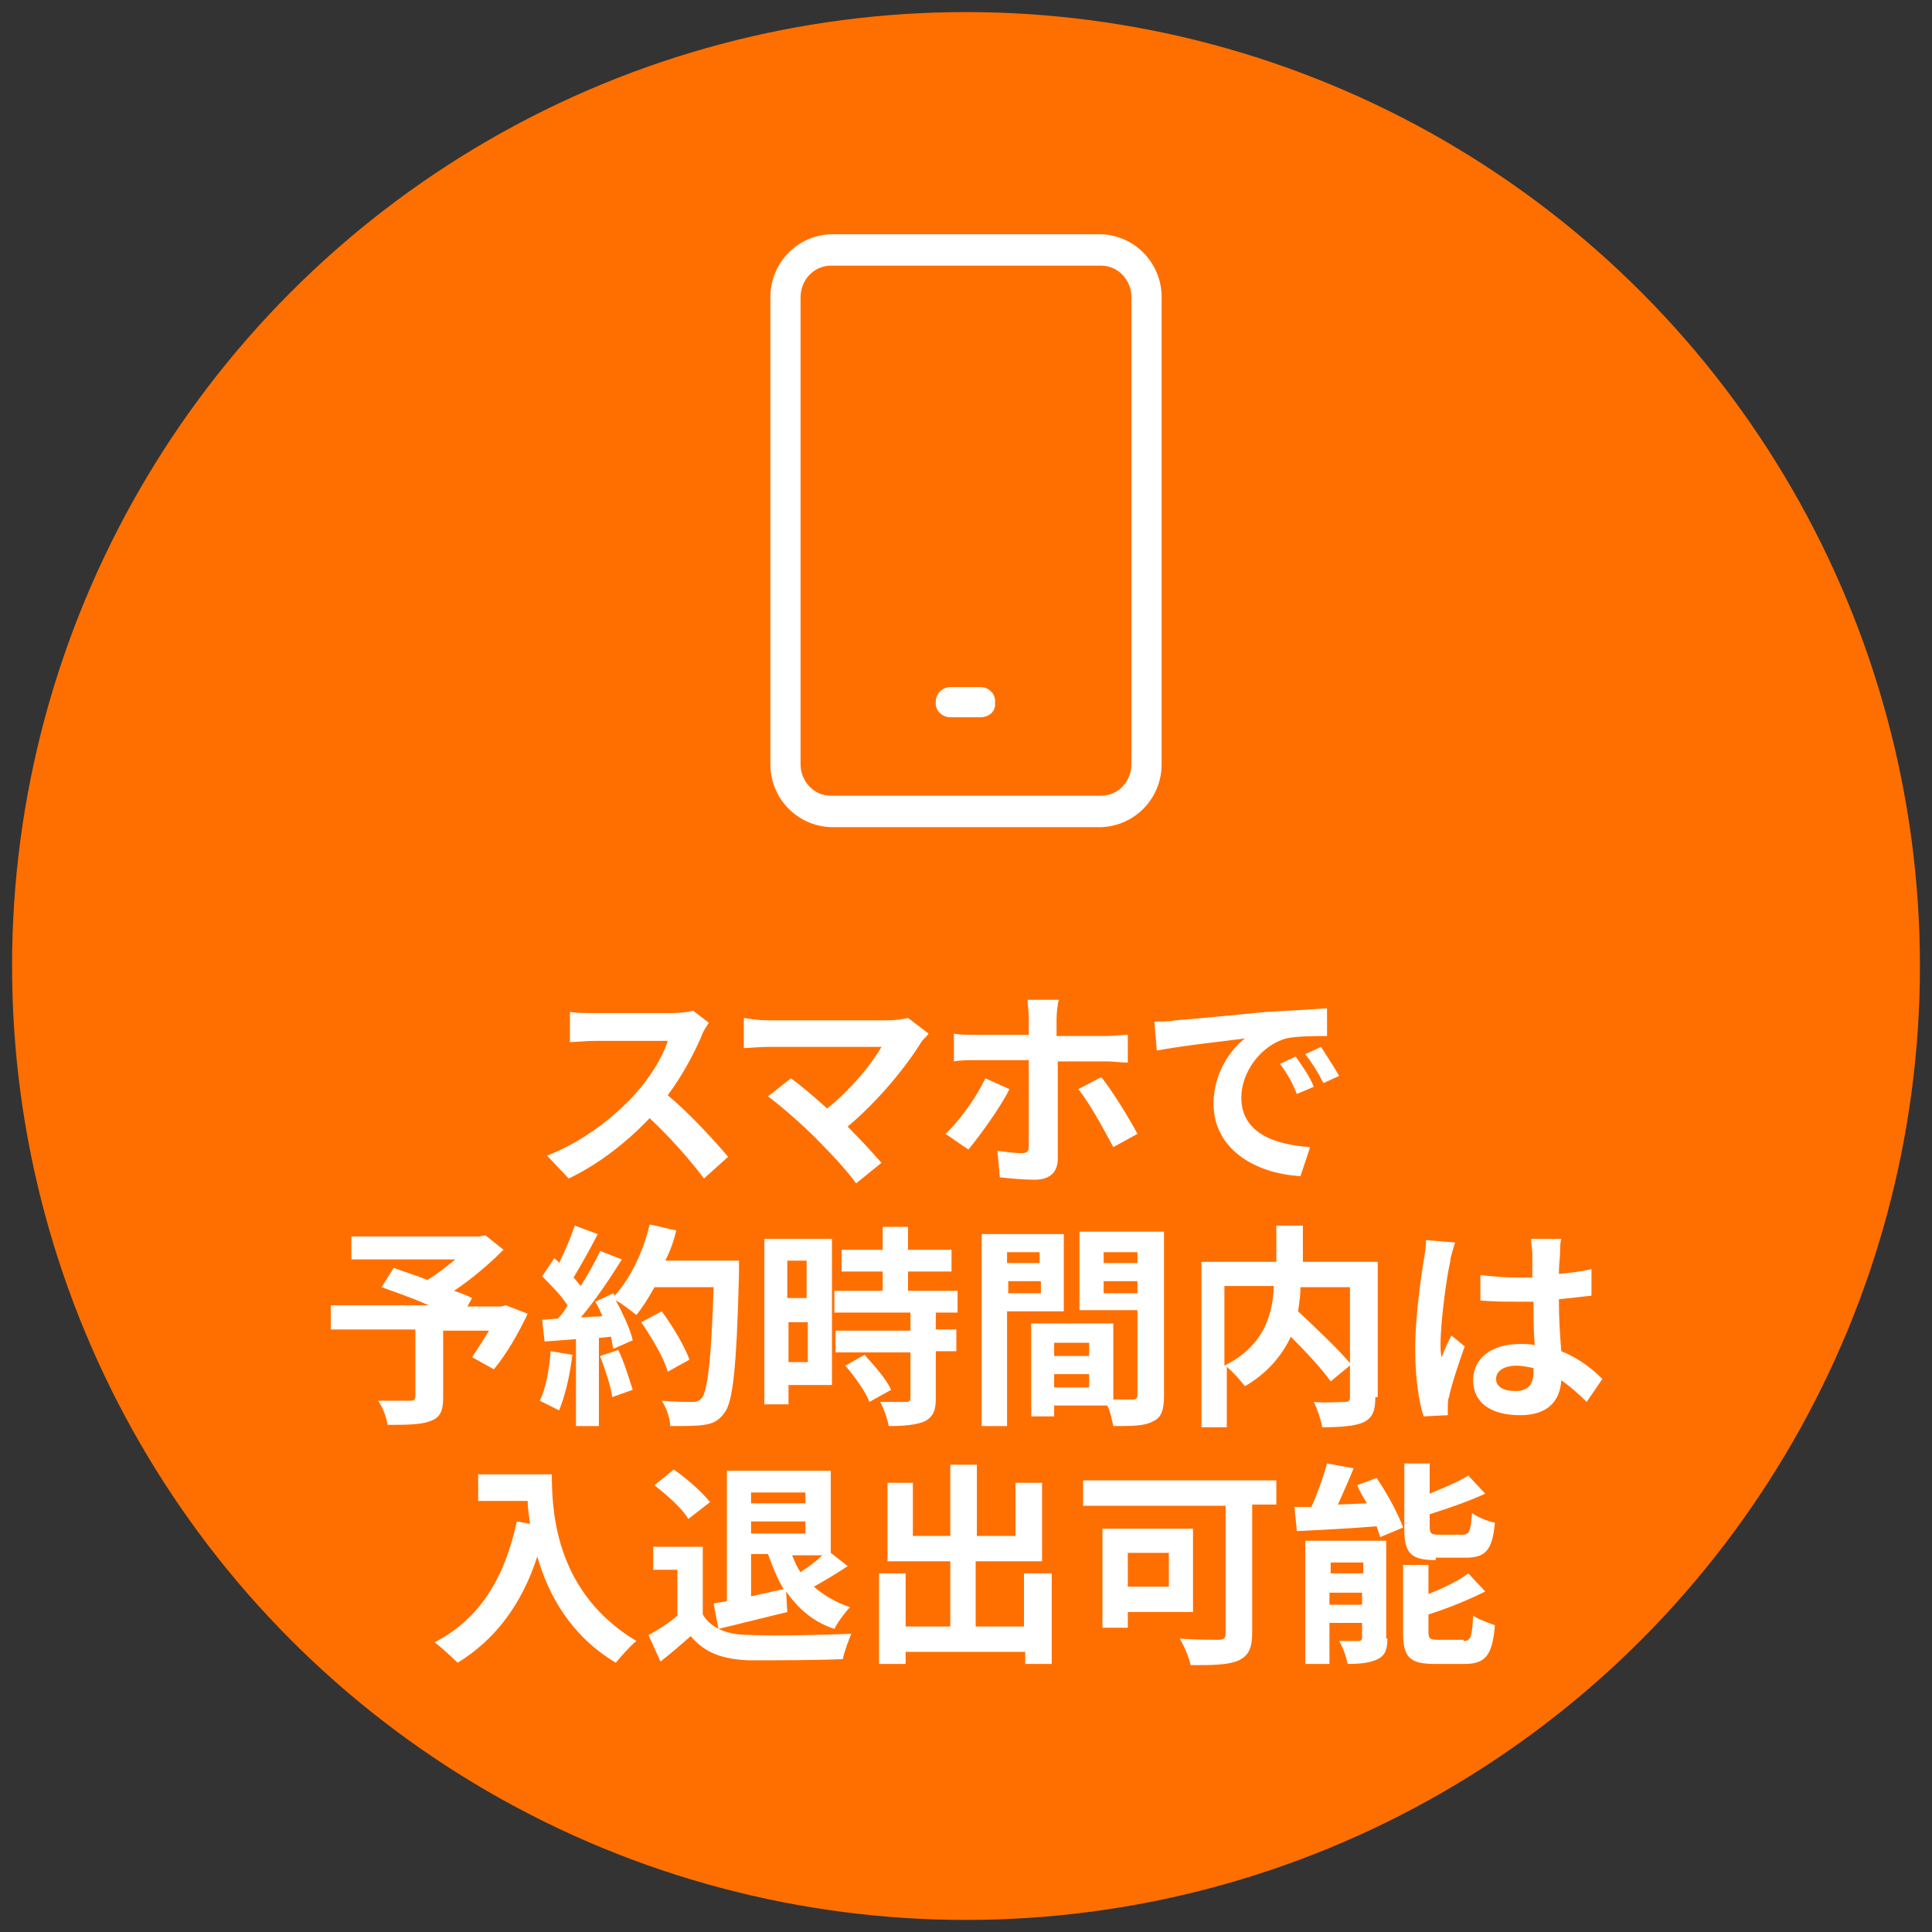 <?xml version="1.0" encoding="utf-8"?>
<!-- Generator: Adobe Illustrator 26.3.1, SVG Export Plug-In . SVG Version: 6.00 Build 0)  -->
<svg version="1.1" id="レイヤー_1" xmlns="http://www.w3.org/2000/svg" xmlns:xlink="http://www.w3.org/1999/xlink" x="0px"
	 y="0px" viewBox="0 0 160 160" enable-background="new 0 0 160 160" xml:space="preserve">
<rect x="0" y="0" width="160" height="160" fill="#333333" stroke="none"/>
<g>
	<circle id="楕円形_2" fill="#FF6F00" cx="80" cy="80" r="79"/>
	<g enable-background="new    ">
		<path fill="#FFFFFF" d="M58.7,84.7c-0.1,0.2-0.5,0.7-0.6,1.1c-0.6,1.4-1.6,3.3-2.8,4.9c1.8,1.5,3.9,3.8,5,5.1l-2,1.8
			c-1.2-1.6-2.8-3.4-4.5-5c-1.9,2-4.2,3.8-6.7,5l-1.8-1.9c2.9-1.1,5.6-3.2,7.3-5.1c1.2-1.3,2.3-3.1,2.7-4.4h-6
			c-0.7,0-1.7,0.1-2.1,0.1v-2.5c0.5,0.1,1.6,0.1,2.1,0.1h6.3c0.8,0,1.5-0.1,1.8-0.2L58.7,84.7z"/>
		<path fill="#FFFFFF" d="M76.9,85.6c-0.2,0.3-0.5,0.5-0.6,0.7c-1.3,2.1-3.6,4.9-6.1,7c1,1,2.1,2.2,2.8,3l-2.1,1.7
			c-0.7-1-2.2-2.6-3.4-3.8c-1-1-2.8-2.6-3.9-3.4l1.9-1.5c0.7,0.5,1.9,1.5,3,2.5c2-1.6,3.7-3.7,4.5-5.1h-9.4c-0.7,0-1.7,0.1-2,0.1
			v-2.5c0.5,0.1,1.4,0.2,2,0.2h9.9c0.7,0,1.3-0.1,1.7-0.2L76.9,85.6z"/>
		<path fill="#FFFFFF" d="M83.6,90.2c-0.8,1.6-2.5,3.9-3.4,5l-1.9-1.3c1.2-1.1,2.6-3.1,3.3-4.6L83.6,90.2z M87.6,87.7v8.3
			c0,1-0.6,1.7-1.9,1.7c-0.9,0-2-0.1-2.9-0.2l-0.2-2.2c0.7,0.1,1.5,0.2,2,0.2c0.5,0,0.6-0.2,0.6-0.6c0-0.7,0-6.3,0-7.1v0h-4.5
			c-0.5,0-1.2,0-1.7,0.1v-2.3c0.5,0.1,1.2,0.1,1.7,0.1h4.5v-1.4c0-0.5-0.1-1.2-0.1-1.5h2.6c-0.1,0.2-0.2,1.1-0.2,1.6v1.4h4.1
			c0.5,0,1.3-0.1,1.8-0.1v2.3c-0.6,0-1.2-0.1-1.7-0.1H87.6z M91.2,89.2c0.9,1.1,2.3,3.4,3,4.7L92.2,95c-0.8-1.5-2-3.7-2.9-4.8
			L91.2,89.2z"/>
		<path fill="#FFFFFF" d="M97.3,84.5c1.5-0.1,4.4-0.4,7.6-0.7c1.8-0.1,3.7-0.2,5-0.3l0,2.3c-0.9,0-2.5,0-3.4,0.2
			c-2.1,0.6-3.7,2.8-3.7,4.9c0,2.9,2.7,3.9,5.7,4.1l-0.8,2.4c-3.7-0.2-7.2-2.2-7.2-6c0-2.5,1.4-4.5,2.6-5.4c-1.5,0.2-5.2,0.6-7.3,1
			l-0.2-2.4C96.3,84.6,96.9,84.6,97.3,84.5z M108.8,90l-1.4,0.6c-0.4-1-0.8-1.7-1.4-2.5l1.3-0.6C107.8,88.2,108.5,89.2,108.8,90z
			 M110.9,89.1l-1.3,0.6c-0.5-1-0.9-1.6-1.5-2.4l1.3-0.6C109.8,87.3,110.5,88.4,110.9,89.1z"/>
	</g>
	<g enable-background="new    ">
		<path fill="#FFFFFF" d="M43.7,108.8c-0.8,1.7-1.8,3.4-2.8,4.6l-1.8-1c0.4-0.6,0.9-1.4,1.4-2.2h-3.8v5.5c0,1.1-0.2,1.7-1.1,2
			c-0.8,0.3-2,0.3-3.5,0.3c-0.1-0.6-0.4-1.5-0.8-2c1,0,2.4,0,2.7,0c0.3,0,0.4-0.1,0.4-0.4v-5.5h-7v-2h8.1c-1.3-0.6-2.8-1.1-3.9-1.5
			l1-1.6c0.8,0.3,1.8,0.6,2.8,1c0.8-0.5,1.6-1.1,2.3-1.7h-8.6v-1.9h10.6l0.5-0.1l1.5,1.2c-1.1,1.1-2.6,2.4-4.1,3.4
			c0.6,0.2,1.1,0.4,1.5,0.6l-0.4,0.7h2.8l0.4-0.1L43.7,108.8z"/>
		<path fill="#FFFFFF" d="M47.4,112.2c-0.2,1.7-0.6,3.4-1.1,4.6c-0.4-0.2-1.2-0.6-1.6-0.8c0.5-1,0.8-2.6,0.9-4.1L47.4,112.2z
			 M61.2,104.5c0,0,0,0.7,0,1c-0.2,7.8-0.5,10.6-1.2,11.5c-0.5,0.7-1,0.9-1.7,1c-0.6,0.1-1.7,0.1-2.8,0.1c0-0.6-0.3-1.5-0.7-2.1
			c1.1,0.1,2.1,0.1,2.6,0.1c0.3,0,0.5-0.1,0.7-0.3c0.5-0.6,0.8-3.1,1-9.2h-4.9c-0.5,0.9-1,1.7-1.5,2.3c-0.4-0.3-1.1-0.9-1.7-1.2
			c0.6,1.1,1.2,2.4,1.4,3.3l-1.6,0.7c-0.1-0.3-0.1-0.6-0.2-1l-1,0.1v7.3h-1.9v-7.2l-2.6,0.2l-0.2-1.8l1.3-0.1
			c0.3-0.3,0.6-0.7,0.8-1.1c-0.5-0.8-1.4-1.7-2.1-2.4l1-1.5c0.1,0.1,0.3,0.2,0.4,0.4c0.5-1,1-2.2,1.3-3.1l1.9,0.7
			c-0.6,1.2-1.4,2.6-2,3.6c0.2,0.2,0.4,0.5,0.6,0.7c0.6-1,1.2-2,1.6-2.9l1.8,0.7c-1,1.6-2.2,3.4-3.4,4.8l1.8-0.1
			c-0.2-0.4-0.4-0.9-0.6-1.2l1.5-0.7l0.1,0.2c1.3-1.4,2.4-3.7,2.9-5.9l2.2,0.5c-0.2,0.9-0.5,1.7-0.9,2.5H61.2z M51.2,111.8
			c0.5,1,0.9,2.4,1.2,3.3l-1.7,0.6c-0.1-0.9-0.6-2.3-1-3.4L51.2,111.8z M55.3,113.6c-0.3-1.1-1.3-2.8-2.2-4.1l1.7-0.9
			c0.9,1.2,1.9,2.9,2.3,4L55.3,113.6z"/>
		<path fill="#FFFFFF" d="M68.9,114.7h-3.6v1.6h-2v-13.7h5.6V114.7z M65.2,104.4v3.1h1.6v-3.1H65.2z M66.9,112.8v-3.3h-1.6v3.3H66.9
			z M77.5,108.6v1.5h1.7v1.8h-1.7v3.9c0,1-0.2,1.5-0.9,1.9c-0.7,0.3-1.7,0.4-3,0.4c-0.1-0.6-0.4-1.4-0.7-2c0.9,0,1.8,0,2.1,0
			c0.3,0,0.4-0.1,0.4-0.3V112h-6.2v-1.8h6.2v-1.5h-6.3v-1.8h4v-1.6h-3.4v-1.8h3.4v-1.9h2.1v1.9h3.6v1.8h-3.6v1.6h4.1v1.8H77.5z
			 M71.6,112.2c0.8,0.9,1.8,2,2.2,2.9l-1.8,1c-0.3-0.8-1.2-2.1-2-3L71.6,112.2z"/>
		<path fill="#FFFFFF" d="M83.4,108.6v9.5h-2.1v-15.9h6.8v6.4H83.4z M83.4,103.7v0.9h2.7v-0.9H83.4z M86.2,107.1v-1h-2.7v1H86.2z
			 M96.4,115.6c0,1.1-0.2,1.8-0.9,2.1c-0.7,0.4-1.7,0.4-3.3,0.4c-0.1-0.4-0.2-1.1-0.5-1.7h-4.4v0.9h-1.9v-7.7h6.8v6.3
			c0.7,0,1.4,0,1.6,0c0.3,0,0.4-0.1,0.4-0.4v-7h-4.8v-6.5h7V115.6z M87.3,111.2v1.1h2.9v-1.1H87.3z M90.2,114.9v-1.1h-2.9v1.1H90.2z
			 M91.4,103.7v0.9h2.8v-0.9H91.4z M94.2,107.1v-1h-2.8v1H94.2z"/>
		<path fill="#FFFFFF" d="M113.9,115.7c0,1.1-0.2,1.7-1,2.1c-0.7,0.3-1.9,0.4-3.4,0.4c-0.1-0.6-0.4-1.5-0.7-2.1c1,0.1,2.2,0,2.6,0
			c0.3,0,0.4-0.1,0.4-0.4v-9.1h-4.1c0,0.7-0.1,1.3-0.2,2c1.5,1.4,3.4,3.2,4.4,4.4l-1.7,1.4c-0.7-1-2-2.4-3.3-3.7
			c-0.7,1.5-1.9,3-3.8,4.1c-0.3-0.4-1-1.2-1.5-1.6v5h-2.1v-13.7h6.2v-3h2.2v3h6.2V115.7z M101.4,113.1c3.4-1.7,4-4.4,4.1-6.6h-4.1
			V113.1z"/>
		<path fill="#FFFFFF" d="M120.5,102.9c-0.1,0.4-0.4,1.2-0.4,1.6c-0.3,1.2-0.8,5-0.8,6.8c0,0.4,0,0.8,0.1,1.1
			c0.2-0.6,0.5-1.2,0.8-1.8l1.1,0.9c-0.5,1.4-1.1,3.2-1.3,4.2c-0.1,0.2-0.1,0.6-0.1,0.8c0,0.2,0,0.5,0,0.7l-2,0.1
			c-0.4-1.2-0.7-3.2-0.7-5.6c0-2.7,0.5-6,0.7-7.3c0.1-0.5,0.2-1.2,0.2-1.7L120.5,102.9z M131.4,116.1c-0.7-0.7-1.4-1.3-2.1-1.8
			c-0.1,1.7-1.1,2.9-3.4,2.9c-2.4,0-3.9-1-3.9-2.9c0-1.8,1.5-3,3.9-3c0.4,0,0.8,0,1.2,0.1c-0.1-1.1-0.1-2.4-0.1-3.6
			c-0.4,0-0.9,0-1.3,0c-1,0-2,0-3.1-0.1v-2.1c1,0.1,2,0.2,3.1,0.2c0.4,0,0.8,0,1.2,0c0-0.9,0-1.6,0-2c0-0.3-0.1-0.8-0.1-1.2h2.5
			c-0.1,0.3-0.1,0.8-0.1,1.1c0,0.4-0.1,1-0.1,1.8c1-0.1,1.9-0.2,2.7-0.4v2.2c-0.9,0.1-1.8,0.2-2.7,0.3c0,1.7,0.1,3.1,0.2,4.3
			c1.5,0.6,2.6,1.5,3.4,2.3L131.4,116.1z M127,113.3c-0.5-0.1-0.9-0.2-1.4-0.2c-1,0-1.7,0.4-1.7,1.1c0,0.7,0.7,1,1.6,1
			c1.1,0,1.5-0.6,1.5-1.6V113.3z"/>
	</g>
	<g enable-background="new    ">
		<path fill="#FFFFFF" d="M45.7,122.2c0,3.4,0.5,9.8,7,13.7c-0.5,0.4-1.3,1.3-1.7,1.8c-3.7-2.2-5.6-5.6-6.5-8.8
			c-1.3,4-3.5,6.9-6.6,8.8c-0.4-0.4-1.4-1.3-1.9-1.7c3.7-1.9,5.8-5.3,6.8-10l1.1,0.2c-0.1-0.7-0.2-1.3-0.2-1.9h-4.1v-2.2H45.7z"/>
		<path fill="#FFFFFF" d="M58.2,133.7c0.7,1.2,2.1,1.7,3.9,1.7c2.1,0.1,6.1,0,8.4-0.1c-0.2,0.5-0.6,1.5-0.7,2.1
			c-2.1,0.1-5.7,0.1-7.8,0.1c-2.2-0.1-3.6-0.6-4.8-2c-0.8,0.7-1.6,1.4-2.5,2.1l-1-2.2c0.8-0.4,1.7-1,2.4-1.6v-3.8h-2v-1.9h4.1V133.7
			z M57,125.8c-0.5-0.9-1.8-2-2.8-2.8l1.6-1.3c1,0.7,2.3,1.8,3,2.7L57,125.8z M59.1,132.8c0.3-0.1,0.7-0.1,1.1-0.2v-10.8h8.6v6.8
			l1.4,1.1c-0.9,0.6-1.9,1.2-2.8,1.7c0.8,0.7,1.8,1.3,3,1.7c-0.4,0.4-1,1.2-1.3,1.8c-1.8-0.6-3-1.7-4-3.1l0.1,1.7
			c-2,0.5-4.1,1-5.7,1.4L59.1,132.8z M62.2,123.6v0.9h4.5v-0.9H62.2z M66.7,127v-1h-4.5v1H66.7z M62.2,132.2
			c0.9-0.2,1.8-0.4,2.7-0.6c-0.5-0.8-0.9-1.8-1.3-2.9h-1.4V132.2z M65.6,128.8c0.2,0.5,0.4,1,0.7,1.4c0.6-0.4,1.3-0.9,1.8-1.4H65.6z
			"/>
		<path fill="#FFFFFF" d="M87.1,130.3v7.5h-2.2v-1H75v1h-2.2v-7.5H75v4.4h3.7v-5.4h-5.2v-6.5h2.1v4.4h3.1v-5.9h2.2v5.9h3.2v-4.4h2.2
			v6.5h-5.5v5.4h4v-4.4H87.1z"/>
		<path fill="#FFFFFF" d="M105.7,124.6h-2v10.6c0,1.3-0.3,1.9-1.1,2.3c-0.9,0.4-2.2,0.4-4,0.4c-0.1-0.6-0.6-1.7-0.9-2.2
			c1.3,0.1,2.8,0.1,3.2,0.1c0.4,0,0.6-0.1,0.6-0.5v-10.6H89.7v-2.1h16V124.6z M93.4,133.4v1.4h-2.1v-8.2h7.5v6.9H93.4z M93.4,128.6
			v2.8h3.4v-2.8H93.4z"/>
		<path fill="#FFFFFF" d="M114,122.4c0.9,1.3,1.8,3,2.2,4.1l-1.9,0.8c-0.1-0.3-0.2-0.6-0.3-0.9c-2.3,0.2-4.8,0.3-6.6,0.4l-0.2-2
			c0.4,0,0.9,0,1.4,0c0.5-1.1,1-2.5,1.3-3.6l2.2,0.4c-0.4,1-0.9,2.1-1.3,3l2.4-0.1c-0.3-0.5-0.6-1-0.8-1.5L114,122.4z M114.9,135.7
			c0,0.9-0.2,1.4-0.8,1.7c-0.6,0.3-1.4,0.4-2.5,0.4c-0.1-0.6-0.4-1.4-0.7-1.9c0.6,0,1.3,0,1.6,0c0.2,0,0.3-0.1,0.3-0.3v-1.2h-2.7
			v3.4h-2v-10.2h6.7V135.7z M110.2,129.4v0.9h2.7v-0.9H110.2z M112.8,132.9v-1h-2.7v1H112.8z M118.9,129.2c-2.1,0-2.6-0.6-2.6-2.6
			v-5.4h2.1v2.5c1.2-0.5,2.4-1,3.2-1.5l1.4,1.5c-1.3,0.6-3,1.2-4.6,1.7v1c0,0.6,0.1,0.7,0.8,0.7h1.9c0.6,0,0.7-0.3,0.8-1.8
			c0.4,0.3,1.3,0.7,1.9,0.8c-0.2,2.3-0.8,2.9-2.4,2.9H118.9z M121.2,135.9c0.6,0,0.7-0.3,0.8-2.1c0.4,0.3,1.3,0.6,1.8,0.8
			c-0.2,2.5-0.8,3.2-2.5,3.2h-2.5c-2.1,0-2.6-0.6-2.6-2.6v-5.6h2.1v2.4c1.3-0.5,2.5-1.1,3.3-1.7l1.4,1.5c-1.4,0.7-3.1,1.4-4.7,1.9
			v1.4c0,0.6,0.1,0.7,0.8,0.7H121.2z"/>
	</g>
	<g>
		<path id="パス_152" fill="#FFFFFF" d="M91.2,68.5H68.8c-2.8-0.1-5-2.4-5-5.2V24.6c0-2.8,2.2-5.1,5-5.2h22.4c2.8,0.1,5,2.4,5,5.2
			v38.7C96.2,66.1,94,68.4,91.2,68.5 M68.8,22c-1.4,0-2.5,1.2-2.5,2.6v38.7c0,1.4,1.1,2.6,2.5,2.6h22.4c1.4,0,2.5-1.2,2.5-2.6V24.6
			c0-1.4-1.1-2.6-2.5-2.6H68.8z"/>
		<path id="パス_153" fill="#FFFFFF" d="M81.2,59.4h-2.5c-0.7,0-1.3-0.6-1.2-1.3c0-0.7,0.6-1.2,1.2-1.2h2.5c0.7,0,1.3,0.6,1.2,1.3
			C82.5,58.9,81.9,59.4,81.2,59.4"/>
	</g>
</g>
</svg>
